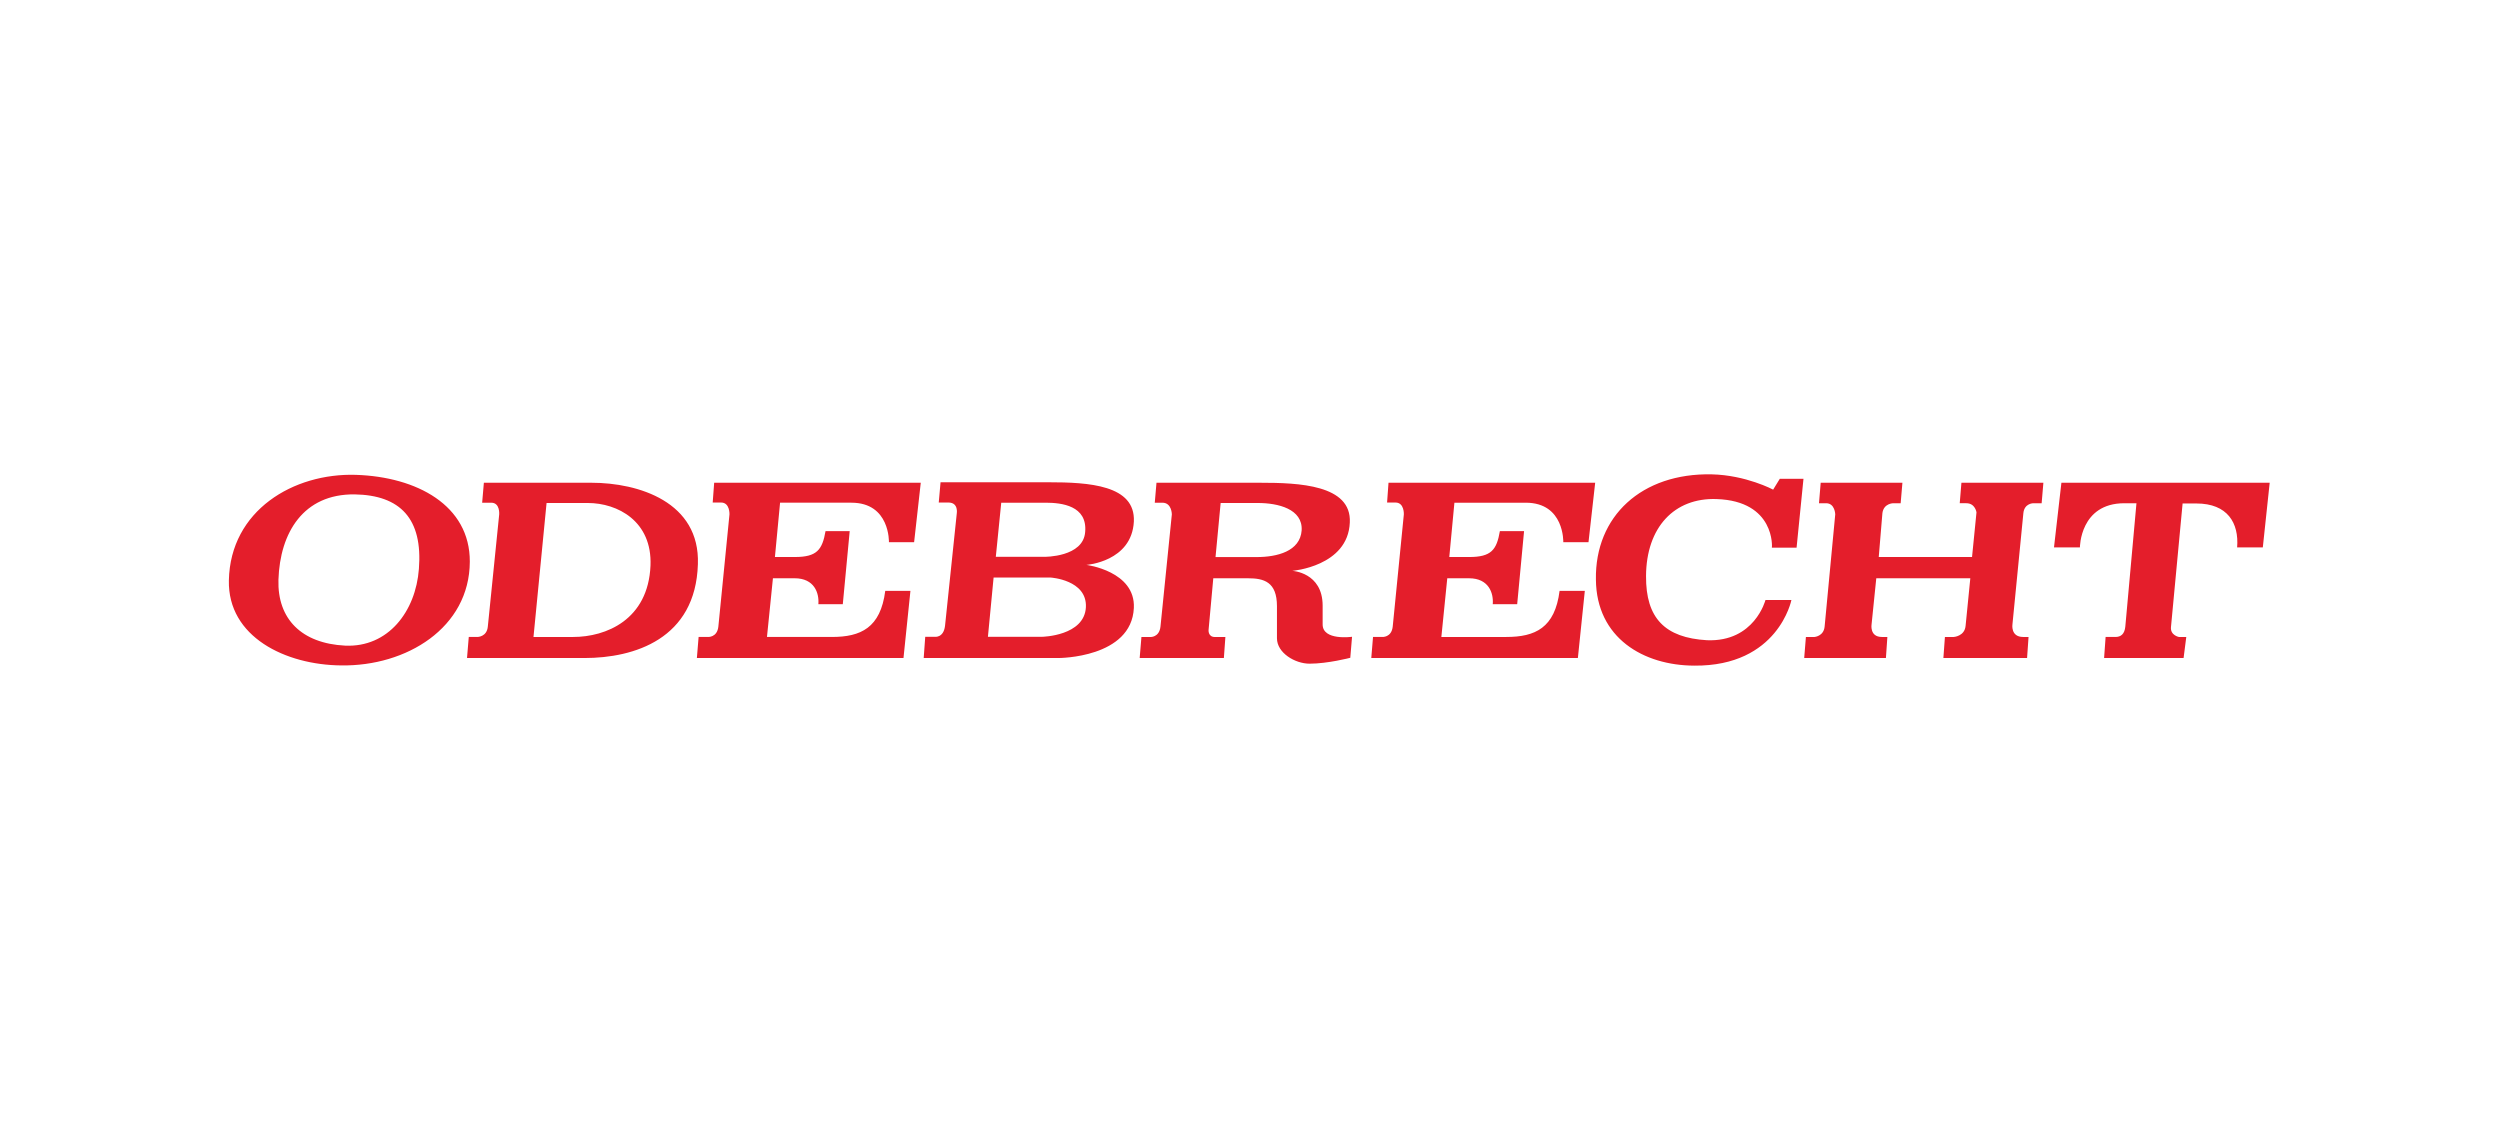 <?xml version="1.0" encoding="UTF-8"?>
<!DOCTYPE svg PUBLIC "-//W3C//DTD SVG 1.1//EN" "http://www.w3.org/Graphics/SVG/1.1/DTD/svg11.dtd">
<!-- Creator: CorelDRAW 2021 (64 Bit) -->
<svg xmlns="http://www.w3.org/2000/svg" xml:space="preserve" width="196.82mm" height="89.742mm" version="1.1" style="shape-rendering:geometricPrecision; text-rendering:geometricPrecision; image-rendering:optimizeQuality; fill-rule:evenodd; clip-rule:evenodd"
viewBox="0 0 19682 8974.2"
 xmlns:xlink="http://www.w3.org/1999/xlink"
 xmlns:xodm="http://www.corel.com/coreldraw/odm/2003">
 <defs>
  <style type="text/css">
   <![CDATA[
    .fil0 {fill:#E41E2B;fill-rule:nonzero}
   ]]>
  </style>
 </defs>
 <g id="Camada_x0020_1">
  <g>
   <path class="fil0" d="M17190.93 5180.46l-625.78 0 11.91 -165.77 77.62 0c42.6,0 71.75,-22.93 77.44,-81.23l87.8 -971.62 -95.04 0c-350.15,0 -350.15,347.92 -350.15,347.92l-204.05 0 58.3 -509.18 1639.82 -0.01 -54.16 509.18 -202.16 0.01c15.71,-192.33 -75.55,-346.01 -320.64,-346.01l-108.66 0 -91.6 973.67c-5.69,64.35 62.28,77.27 62.28,77.27l58.29 0 -21.22 165.77zm-1762.38 -1218.56l13.28 -161.27 645.26 0 -13.64 161.27 -65.89 0c0,0 -70.03,0 -77.96,77.79l-85.9 874.51c0,0 -16.73,100.55 84.36,100.55l42.25 0 -11.56 165.76 -658.9 0 12.09 -165.76 69.68 0c0,0 85.22,-5.36 92.97,-86.76l37.26 -375.33 -740.32 0.01 -36.91 361.53c0,0 -17.93,100.55 81.25,100.55l42.94 0 -11.39 165.76 -643.36 0 13.45 -165.76 67.79 0c0,0 71.93,-5.36 79.51,-81.24l83.66 -884.16c0,0 -1.9,-87.45 -71.75,-87.45l-56.23 0 13.45 -161.27 643.38 0 -13.8 161.27 -58.14 0c0,0 -75.37,0 -85.55,77.79l-28.8 345.49 734.45 0 35 -351.53c0,0 -9.66,-71.75 -80.03,-71.75l-51.91 0 0.01 0zm-1529.41 761.93c0,0 -85.39,331.87 -460.71,316.52 -330.14,-19.5 -481.93,-172.67 -479.51,-505.22 1.9,-384.64 223.54,-618.01 555.41,-606.11 462.44,15.52 437.42,382.92 435.19,382.92l194.55 -0.01 54.33 -542.46 -186.45 0 -52.27 85.38c0,0 -213.71,-114.35 -483.82,-120.4 -550.41,-11.38 -919.53,328.41 -911.59,827.93 3.79,462.27 376.71,676.33 773.26,678.05 662.69,6.05 765.84,-516.6 765.84,-516.6l-204.23 0zm-3103.27 456.65l1626.38 0 54.67 -528.68 -198.7 -0.01c-36.73,291.51 -191.97,362.91 -419.65,362.91l-511.09 0.01 46.57 -462.09 171.29 0c155.24,0 194.22,116.43 186.8,204.05l192.33 0 54.16 -575.07 -190.43 0c-25.18,147.48 -67.96,203.72 -241.13,203.72l-157.15 0 40.36 -427.6 561.96 0c305.3,0 295.29,311.16 295.29,311.16l198.37 0 52.61 -468.29 -1627.07 0 -11.21 155.74 66.23 0.01c70.03,0 65.72,92.97 65.72,92.97l-87.62 884.17c-9.84,87.44 -83.48,81.23 -83.48,81.23l-71.59 0 -13.62 165.77zm-1185.94 -1220.46l293.57 0c157.65,0 353.94,46.57 344.11,215.77 -11.89,165.08 -194.39,209.93 -353.77,209.93l-324.27 0 40.36 -425.7zm802.92 954.19l0 -145.95c0,-262.17 -239.06,-274.08 -239.06,-274.08 0,0 438.96,-34.67 452.95,-380.51 15.18,-297.37 -402.76,-313.05 -703.75,-313.05l-818.27 0 -13.45 157.12 60.19 0c74.17,0 74.17,91.76 74.17,91.76l-89.51 884c-9.83,87.28 -81.76,81.58 -81.76,81.58l-68.14 0 -13.8 165.42 662.87 0 11.91 -165.42 -81.94 0c-56.57,0 -50.37,-56.4 -50.37,-56.4l37.1 -406.03 273.91 0c124.01,0 227.33,27.6 227.33,219.92l0 252.51c0,114.53 141.79,199.92 256.66,199.92 143.85,0 320.65,-46.41 320.65,-46.41l13.8 -165.4c0,0 -233.71,33.12 -231.48,-99.01l-0.01 0.03zm-3140.71 266.23l1063.36 0c0,0 573.18,0 591.12,-394.48 13.11,-289.77 -373.44,-338.58 -373.44,-338.58 0,0 357.05,-25.02 373.44,-341.36 13.11,-287.87 -353.94,-309.26 -674.77,-309.26l-847.08 0 -14.14 159.55 76.42 0c81.23,0 65.36,86.93 65.36,86.93l-92.45 884.85c-12.07,96.59 -81.92,85.21 -81.92,85.21l-73.83 0 -12.07 167.14zm550.23 -633.54l448.81 0c0,0 287.7,17.42 277.86,233.2 -11.39,227.33 -344.28,233.2 -344.28,233.2l-427.08 0 44.69 -466.4zm60.19 -589.21l349.8 0c126.1,0 328.76,23.63 311,229.58 -13.62,200.09 -320.48,196.46 -320.48,196.46l-383.09 0 42.77 -426.04zm-2396.17 1222.75l1626.53 0 54.69 -528.67 -198.19 0c-37.26,291.5 -192.84,362.91 -420,362.91l-511.25 0 46.92 -462.09 170.93 0.01c155.41,0 194.05,116.42 186.81,204.05l192.31 -0.01 54.34 -575.07 -190.25 0.01c-25.7,147.48 -68.31,203.71 -241.31,203.71l-157.14 -0.01 40.54 -427.59 561.78 0c304.79,0 295.3,311.16 295.3,311.16l198.19 0 52.43 -468.29 -1626.54 0 -11.56 155.75 66.06 0c69.86,0 66.07,92.97 66.07,92.97l-87.63 884.16c-9.66,87.45 -83.48,81.24 -83.48,81.24l-71.94 0 -13.61 165.76zm-1183.41 -1220.45l324.45 0c235.27,0 507.45,143.51 493.82,491.59 -17.41,429.31 -352.05,563.16 -608.36,563.16l-312.89 0 102.98 -1054.75zm-626.31 1220.51l925.22 0c390.85,0 874.86,-149.9 892.45,-738.59 17.43,-489.7 -466.57,-641.3 -837.59,-641.3l-847.41 0.01 -13.45 157.12 71.75 0c70.19,0 62.44,91.76 62.44,91.76l-89.69 884c-7.59,81.23 -81.41,81.23 -81.41,81.23l-68.49 0.01 -13.8 165.77 -0.02 -0.01zm-990.62 58.21c513.16,7.77 1010.43,-295.47 1012.68,-816.37 1.73,-444.85 -418.11,-668.21 -896.41,-683.92 -491.59,-15.52 -988.7,279.61 -1000.42,830.01 -10.01,446.39 446.91,666.66 884.18,670.28l-0.03 0zm611.82 -759.8c-25.01,336.17 -242.68,619.39 -580.59,604.05 -342.55,-17.25 -534.52,-209.57 -525.21,-518.84 12.07,-371.02 196.45,-676.14 599.2,-672 361.02,5.86 537.82,192.15 506.59,586.79l0.01 0zm0 0l0 0 0 0z"/>
  </g>
 </g>
</svg>
